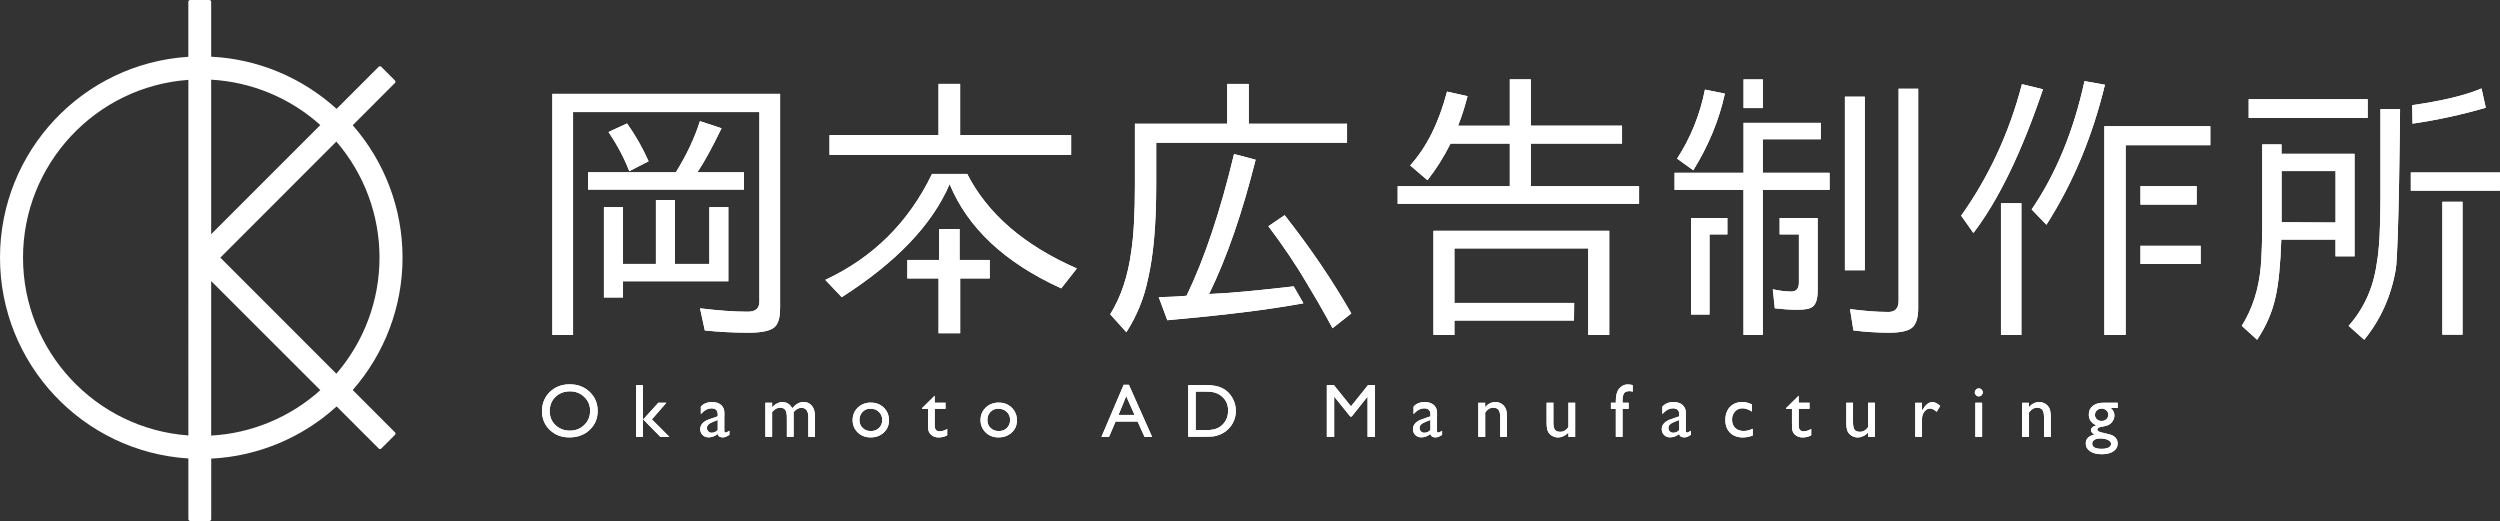 <?xml version="1.0" encoding="UTF-8"?><svg id="_レイヤー_1" xmlns="http://www.w3.org/2000/svg" viewBox="0 0 551.56 114.94"><rect x="0" y="0" width="551.56" height="114.94" fill="#333333" stroke="none"/><path d="M172.1,68.14c0,1.75-.32,3.01-1,3.82-.81,.94-2.76,1.44-5.89,1.44-3.51,0-6.71-.18-9.71-.5l-1.06-4.88c4.01,.49,7.45,.75,10.53,.75,1.7,0,2.57-.69,2.57-2.26V24.72h-41.11v49.19h-4.57V20.71h50.25v47.44Zm-23.19-23.99v14.08h7.59v-12.53h4.19v16.36h-23.24v3.57h-4.21v-19.93h4.21v12.53h7.26v-14.1h4.19Zm-19.16-2.32v-3.82h19.36c2.37-3.82,4.18-7.65,5.31-11.28l4.77,1.57c-2.01,4.13-3.76,7.39-5.33,9.71h10.28v3.82h-34.39Zm4.5-12.71l4.09-1.88c1.88,2.64,3.44,5.39,4.75,8.34l-4.26,2.19c-1.12-2.95-2.69-5.83-4.57-8.64" style="fill:#fff;"/><path d="M172.1,68.14c0,1.75-.32,3.01-1,3.82-.81,.94-2.76,1.44-5.89,1.44-3.51,0-6.71-.18-9.71-.5l-1.06-4.88c4.01,.49,7.45,.75,10.53,.75,1.7,0,2.57-.69,2.57-2.26V24.72h-41.11v49.19h-4.57V20.71h50.25v47.44Zm-23.19-23.99v14.08h7.59v-12.53h4.19v16.36h-23.24v3.57h-4.21v-19.93h4.21v12.53h7.26v-14.1h4.19Zm-19.16-2.32v-3.82h19.36c2.37-3.82,4.18-7.65,5.31-11.28l4.77,1.57c-2.01,4.13-3.76,7.39-5.33,9.71h10.28v3.82h-34.39Zm4.5-12.71l4.09-1.88c1.88,2.64,3.44,5.39,4.75,8.34l-4.26,2.19c-1.12-2.95-2.69-5.83-4.57-8.64Z" style="fill:#fff;"/><path d="M185.71,65.57l-3.63-3.82c10.58-4.95,18.41-12.72,23.55-23.38h7.76c4.51,8.84,12.6,15.79,24.19,20.86l-3.45,4.39c-12.53-5.7-20.66-13.41-24.62-23-3.88,9.03-11.84,17.3-23.8,24.94m50.62-35.78h-24.5v-11.27h-4.77v11.27h-24.05v4.39h53.31v-4.39Zm-29.13,27.57h-7.02v4.07h6.89v12.09h4.77v-12.09h6.52v-4.07h-6.65v-6.83h-4.51v6.83Z" style="fill:#fff;"/><path d="M185.71,65.57l-3.63-3.82c10.58-4.95,18.41-12.72,23.55-23.38h7.76c4.51,8.84,12.6,15.79,24.19,20.86l-3.45,4.39c-12.53-5.7-20.66-13.41-24.62-23-3.88,9.03-11.84,17.3-23.8,24.94Zm50.62-35.78h-24.5v-11.27h-4.77v11.27h-24.05v4.39h53.31v-4.39Zm-29.13,27.57h-7.02v4.07h6.89v12.09h4.77v-12.09h6.52v-4.07h-6.65v-6.83h-4.51v6.83Z" style="fill:#fff;"/><path d="M297.19,27.29v4.2h-42.1v9.4c0,8.77-.63,15.6-1.82,20.68-.89,4.32-2.5,8.21-4.77,11.72l-3.56-3.95c2.45-3.95,3.94-8.59,4.64-13.85,.56-3.63,.81-8.52,.81-14.6v-13.59h20.36v-8.78h4.76v8.78h21.68Zm-9.63,39.62c-8,1.48-17.87,2.65-30.02,3.74l-1.89-5.08c2.14-.07,4.14-.13,6.14-.32,4.01-8.33,7.47-18.74,10.47-31.27l4.76,1.26c-2.94,11.72-6.32,21.55-10.27,29.63l4.26-.25c4.28-.33,8.98-.81,14.41-1.44l2.14,3.72Zm.99-4.03c-2.57-4.39-5.45-8.64-8.71-12.97l3.58-2.44c5.76,7.33,10.64,14.53,14.71,21.68l-4.14,3.26c-.94-1.75-2.06-3.76-3.32-5.95l-2.13-3.57Z" style="fill:#fff;"/><path d="M297.19,27.29v4.2h-42.1v9.4c0,8.77-.63,15.6-1.82,20.68-.89,4.32-2.5,8.21-4.77,11.72l-3.56-3.95c2.45-3.95,3.94-8.59,4.64-13.85,.56-3.63,.81-8.52,.81-14.6v-13.59h20.36v-8.78h4.76v8.78h21.68Zm-9.63,39.62c-8,1.48-17.87,2.65-30.02,3.74l-1.89-5.08c2.14-.07,4.14-.13,6.14-.32,4.01-8.33,7.47-18.74,10.47-31.27l4.76,1.26c-2.94,11.72-6.32,21.55-10.27,29.63l4.26-.25c4.28-.33,8.98-.81,14.41-1.44l2.14,3.72Zm.99-4.03c-2.57-4.39-5.45-8.64-8.71-12.97l3.58-2.44c5.76,7.33,10.64,14.53,14.71,21.68l-4.14,3.26c-.94-1.75-2.06-3.76-3.32-5.95l-2.13-3.57Z" style="fill:#fff;"/><path d="M333.1,27.73v-10.22h4.64v10.22h20.12v3.95h-20.12v9.4h23.88v3.89h-53.26v-3.89h24.74v-9.4h-13.08c-1.51,3.01-3.21,5.7-5.09,8.08l-3.81-3.26c3.63-4.01,6.32-9.4,8.13-16.29l4.52,1.01c-.57,2.25-1.25,4.38-2.08,6.52h11.41Zm17.3,39.1v-12.03h-29.52v12.03h26.42l-.04,3.89h-26.38v3.19h-4.63v-22.99h38.79v22.99h-4.64v-7.08Z" style="fill:#fff;"/><path d="M333.1,27.73v-10.22h4.64v10.22h20.12v3.95h-20.12v9.4h23.88v3.89h-53.26v-3.89h24.74v-9.4h-13.08c-1.51,3.01-3.21,5.7-5.09,8.08l-3.81-3.26c3.63-4.01,6.32-9.4,8.13-16.29l4.52,1.01c-.57,2.25-1.25,4.38-2.08,6.52h11.41Zm17.3,39.1v-12.03h-29.52v12.03h26.42l-.04,3.89h-26.38v3.19h-4.63v-22.99h38.79v22.99h-4.64v-7.08Z" style="fill:#fff;"/><path d="M376.15,19.77c-1.12,5.7-3.26,10.78-6.14,15.23l3.57,2.57c3.38-5.45,5.72-11.16,6.97-16.92l-4.4-.88Zm1.01,31.96v17.66h-4.08v-21.3h8.02v3.63h-3.94Zm7.51-34.21h4.26v6.32h-4.26v-6.32Zm0,24.37h-15.22v-3.76h15.22v-11.03h17.04v3.63h-12.79v7.4h14.73v3.76h-14.73v32.02h-4.26V41.89Zm12.21,9.84v10.65c0,1.26-.56,1.94-1.68,1.94-1.32,0-2.62-.18-4.08-.5l.44,4.2c1.57,.18,3.19,.31,4.96,.31s2.75-.18,3.44-.69c.68-.56,1.06-1.76,1.06-3.45v-16.1h-8.39v3.63h4.26Zm14.54,7.89h-4.39V21.33h4.39V59.62Zm11.78,.88V19.58h-4.32v46.75c0,1.69-.75,2.5-2.26,2.5-2.63,0-5.45-.25-8.46-.63l.75,4.7c2.57,.32,5.21,.5,7.9,.5s4.51-.44,5.32-1.37c.69-.82,1.07-2.14,1.07-3.95v-7.58Z" style="fill:#fff;"/><path d="M376.15,19.77c-1.12,5.7-3.26,10.78-6.14,15.23l3.57,2.57c3.38-5.45,5.72-11.16,6.97-16.92l-4.4-.88Zm1.01,31.96v17.66h-4.08v-21.3h8.02v3.63h-3.94Zm7.51-34.21h4.26v6.32h-4.26v-6.32Zm0,24.37h-15.22v-3.76h15.22v-11.03h17.04v3.63h-12.79v7.4h14.73v3.76h-14.73v32.02h-4.26V41.89Zm12.21,9.84v10.65c0,1.26-.56,1.94-1.68,1.94-1.32,0-2.62-.18-4.08-.5l.44,4.2c1.57,.18,3.19,.31,4.96,.31s2.75-.18,3.44-.69c.68-.56,1.06-1.76,1.06-3.45v-16.1h-8.39v3.63h4.26Zm14.54,7.89h-4.39V21.33h4.39V59.62Zm11.78,.88V19.58h-4.32v46.75c0,1.69-.75,2.5-2.26,2.5-2.63,0-5.45-.25-8.46-.63l.75,4.7c2.57,.32,5.21,.5,7.9,.5s4.51-.44,5.32-1.37c.69-.82,1.07-2.14,1.07-3.95v-7.58Z" style="fill:#fff;"/><path d="M450.73,19.7c-4.7,13.91-9.84,24.5-15.35,31.7l-2.7-3.82c6.02-8.46,10.59-18.17,13.41-29.01l4.64,1.13Zm-9.27,25.13h4.51v29.08h-4.51v-29.08Zm10.03,4.76c5.88-9.21,10.15-19.48,12.91-30.89l-4.51-.81c-2.39,10.96-6.27,20.43-11.66,28.32l3.26,3.38Zm17.48-17.54v41.85h-4.7V27.84h23.38v4.2h-18.68Zm3.27,9.02h12.4v4.07h-12.4v-4.07Zm0,13.16h13.28v4h-13.28v-4Z" style="fill:#fff;"/><path d="M450.73,19.7c-4.7,13.91-9.84,24.5-15.35,31.7l-2.7-3.82c6.02-8.46,10.59-18.17,13.41-29.01l4.64,1.13Zm-9.27,25.13h4.51v29.08h-4.51v-29.08Zm10.03,4.76c5.88-9.21,10.15-19.48,12.91-30.89l-4.51-.81c-2.39,10.96-6.27,20.43-11.66,28.32l3.26,3.38Zm17.48-17.54v41.85h-4.7V27.84h23.38v4.2h-18.68Zm3.27,9.02h12.4v4.07h-12.4v-4.07Zm0,13.16h13.28v4h-13.28v-4Z" style="fill:#fff;"/><path d="M515.28,49.09v-11.35h-11.91v11.28l11.91,.07Zm-11.97,3.76c-.19,5.64-.62,9.83-1.25,12.59-.7,3.32-2.08,6.52-4.09,9.52l-3.38-3.07c2.39-3.82,3.77-8.21,4.2-13.16,.19-2.63,.31-5.58,.31-8.84V31.86h4.26v2.07h16.11v22.62h-4.2v-3.69h-11.97Zm-7.2-26.83h26.26v-4.14h-26.26v4.14Zm33.4-1.94h-4.33v19.86c0,6.26-.25,11.1-.82,14.22-.75,5.33-2.81,9.91-6.2,13.73l3.44,3.07c3.63-4.45,5.95-9.65,6.96-15.54,.69-4.2,.95-35.34,.95-35.34m2.37,17.98h19.67v-4.01h-19.67v4.01Zm.38-14.79l-.07-4.07c6.58-.94,11.66-2.14,15.29-3.69l.94,4.26c-5.2,1.51-10.59,2.7-16.16,3.51m6.58,46.56h4.45v-29.32h-4.45v29.32Z" style="fill:#fff;"/><path d="M515.28,49.09v-11.35h-11.91v11.28l11.91,.07Zm-11.97,3.76c-.19,5.64-.62,9.83-1.25,12.59-.7,3.32-2.08,6.52-4.09,9.52l-3.38-3.07c2.39-3.82,3.77-8.21,4.2-13.16,.19-2.63,.31-5.58,.31-8.84V31.86h4.26v2.07h16.11v22.62h-4.2v-3.69h-11.97Zm-7.2-26.83h26.26v-4.14h-26.26v4.14Zm33.4-1.94h-4.33v19.86c0,6.26-.25,11.1-.82,14.22-.75,5.33-2.81,9.91-6.2,13.73l3.44,3.07c3.63-4.45,5.95-9.65,6.96-15.54,.69-4.2,.95-35.34,.95-35.34Zm2.37,17.98h19.67v-4.01h-19.67v4.01Zm.38-14.79l-.07-4.07c6.58-.94,11.66-2.14,15.29-3.69l.94,4.26c-5.2,1.51-10.59,2.7-16.16,3.51Zm6.58,46.56h4.45v-29.32h-4.45v29.32Z" style="fill:#fff;"/><path d="M77.82,86.05c7.09-8.1,10.99-18.46,10.99-29.21s-3.9-21.11-10.99-29.21l9.31-9.32c.16-.16,.16-.41,0-.56l-3.02-3.02c-.15-.16-.41-.16-.56,0l-9.29,9.29c-7.62-6.93-17.41-11.01-27.67-11.51V.39c0-.21-.17-.39-.4-.39h-4.23c-.22,0-.41,.18-.41,.39V12.53C18.23,14.01,0,33.4,0,56.84s18.23,42.83,41.56,44.31v13.39c0,.22,.18,.4,.41,.4h4.23c.23,0,.4-.18,.4-.4v-13.36c10.25-.5,20.05-4.58,27.67-11.51l9.29,9.29c.16,.16,.41,.16,.56,0l3.02-3.02c.16-.16,.16-.41,0-.56l-9.31-9.32Zm-31.23-34.38V17.58c8.9,.49,17.44,4.03,24.08,10.01l-24.08,24.08Zm24.08,34.41c-6.64,5.98-15.17,9.53-24.08,10.02V62.01l24.08,24.07Zm13.06-29.24c0,9.4-3.38,18.48-9.52,25.61l-25.6-25.61,25.6-25.61c6.15,7.14,9.52,16.22,9.52,25.61m-78.65,0c0-20.6,15.99-37.75,36.48-39.22V96.07c-20.49-1.47-36.48-18.62-36.48-39.22" style="fill:#fff;"/><path d="M125.68,84.79c1.77,0,3.25,.55,4.42,1.68,1.17,1.12,1.76,2.51,1.76,4.2s-.6,3.08-1.78,4.18c-1.17,1.11-2.67,1.65-4.48,1.65-1.72,0-3.15-.55-4.31-1.65-1.14-1.1-1.71-2.49-1.71-4.15s.58-3.12,1.73-4.23c1.17-1.12,2.62-1.68,4.38-1.68m.07,1.55c-1.31,0-2.37,.41-3.22,1.23-.84,.82-1.25,1.86-1.25,3.13s.41,2.26,1.25,3.08c.86,.81,1.91,1.23,3.18,1.23s2.35-.42,3.2-1.26c.84-.83,1.28-1.87,1.28-3.12s-.44-2.23-1.28-3.05c-.85-.83-1.91-1.24-3.15-1.24" style="fill:#fff;"/><path d="M125.68,84.79c1.77,0,3.25,.55,4.42,1.68,1.17,1.12,1.76,2.51,1.76,4.2s-.6,3.08-1.78,4.18c-1.17,1.11-2.67,1.65-4.48,1.65-1.72,0-3.15-.55-4.31-1.65-1.14-1.1-1.71-2.49-1.71-4.15s.58-3.12,1.73-4.23c1.17-1.12,2.62-1.68,4.38-1.68Zm.07,1.55c-1.31,0-2.37,.41-3.22,1.23-.84,.82-1.25,1.86-1.25,3.13s.41,2.26,1.25,3.08c.86,.81,1.91,1.23,3.18,1.23s2.35-.42,3.2-1.26c.84-.83,1.28-1.87,1.28-3.12s-.44-2.23-1.28-3.05c-.85-.83-1.91-1.24-3.15-1.24Z" style="fill:#fff;"/><path d="M140.35,84.95h1.49v11.43h-1.49v-11.43Zm4.9,3.9h1.77l-3.2,3.68,3.86,3.85h-1.99l-3.78-3.84,3.34-3.69Z" style="fill:#fff;"/><path d="M140.35,84.95h1.49v11.43h-1.49v-11.43Zm4.9,3.9h1.77l-3.2,3.68,3.86,3.85h-1.99l-3.78-3.84,3.34-3.69Z" style="fill:#fff;"/><path d="M159.8,91.85v3.19c0,.27,.09,.39,.26,.39,.18,0,.47-.13,.86-.4v.91c-.34,.21-.61,.36-.83,.44-.2,.08-.41,.12-.64,.12-.64,0-1-.25-1.12-.75-.64,.5-1.31,.74-2.01,.74-.54,0-.96-.18-1.31-.52-.35-.34-.52-.78-.52-1.3,0-.48,.16-.89,.5-1.27,.35-.38,.82-.67,1.45-.89l1.91-.66v-.4c0-.91-.45-1.36-1.36-1.36-.81,0-1.59,.42-2.37,1.26v-1.63c.58-.68,1.43-1.02,2.5-1.02,.81,0,1.46,.21,1.97,.64,.16,.14,.31,.32,.43,.55,.14,.23,.22,.45,.25,.68,.04,.22,.05,.65,.05,1.29m-1.46,3.04v-2.24l-1,.39c-.5,.19-.86,.41-1.06,.61-.22,.2-.32,.47-.32,.77s.09,.56,.3,.75c.18,.2,.44,.3,.76,.3,.49,0,.91-.19,1.31-.58" style="fill:#fff;"/><path d="M159.8,91.85v3.19c0,.27,.09,.39,.26,.39,.18,0,.47-.13,.86-.4v.91c-.34,.21-.61,.36-.83,.44-.2,.08-.41,.12-.64,.12-.64,0-1-.25-1.12-.75-.64,.5-1.31,.74-2.01,.74-.54,0-.96-.18-1.31-.52-.35-.34-.52-.78-.52-1.3,0-.48,.16-.89,.5-1.27,.35-.38,.82-.67,1.45-.89l1.91-.66v-.4c0-.91-.45-1.36-1.36-1.36-.81,0-1.59,.42-2.37,1.26v-1.63c.58-.68,1.43-1.02,2.5-1.02,.81,0,1.46,.21,1.97,.64,.16,.14,.31,.32,.43,.55,.14,.23,.22,.45,.25,.68,.04,.22,.05,.65,.05,1.29Zm-1.46,3.04v-2.24l-1,.39c-.5,.19-.86,.41-1.06,.61-.22,.2-.32,.47-.32,.77s.09,.56,.3,.75c.18,.2,.44,.3,.76,.3,.49,0,.91-.19,1.31-.58Z" style="fill:#fff;"/><path d="M175.09,90.91v5.46h-1.49v-4.18c0-.83-.12-1.43-.34-1.74-.21-.33-.61-.5-1.16-.5-.32,0-.59,.07-.86,.21-.27,.14-.56,.39-.89,.75v5.46h-1.49v-7.52h1.49v.98c.76-.75,1.51-1.13,2.22-1.13,.95,0,1.71,.45,2.22,1.36,.8-.92,1.64-1.38,2.5-1.38,.73,0,1.34,.27,1.8,.81,.47,.53,.72,1.34,.72,2.44v4.44h-1.48v-4.45c0-.63-.14-1.11-.39-1.44-.25-.33-.62-.5-1.12-.5-.61,0-1.19,.31-1.72,.93" style="fill:#fff;"/><path d="M175.09,90.91v5.46h-1.49v-4.18c0-.83-.12-1.43-.34-1.74-.21-.33-.61-.5-1.16-.5-.32,0-.59,.07-.86,.21-.27,.14-.56,.39-.89,.75v5.46h-1.49v-7.52h1.49v.98c.76-.75,1.51-1.13,2.22-1.13,.95,0,1.71,.45,2.22,1.36,.8-.92,1.64-1.38,2.5-1.38,.73,0,1.34,.27,1.8,.81,.47,.53,.72,1.34,.72,2.44v4.44h-1.48v-4.45c0-.63-.14-1.11-.39-1.44-.25-.33-.62-.5-1.12-.5-.61,0-1.19,.31-1.72,.93Z" style="fill:#fff;"/><path d="M192.15,88.83c1.13,0,2.08,.37,2.84,1.11,.76,.74,1.14,1.67,1.14,2.79s-.38,1.99-1.15,2.7c-.77,.72-1.74,1.07-2.9,1.07s-2.07-.35-2.84-1.09c-.75-.73-1.13-1.64-1.13-2.73s.39-2.02,1.15-2.76c.78-.73,1.73-1.1,2.9-1.1m-.1,1.34c-.72,0-1.3,.23-1.74,.7-.47,.47-.7,1.06-.7,1.8s.24,1.31,.72,1.76c.46,.46,1.06,.68,1.8,.68s1.33-.22,1.8-.69c.47-.46,.71-1.05,.71-1.77s-.25-1.31-.74-1.77c-.47-.47-1.09-.7-1.83-.7" style="fill:#fff;"/><path d="M192.15,88.83c1.13,0,2.08,.37,2.84,1.11,.76,.74,1.14,1.67,1.14,2.79s-.38,1.99-1.15,2.7c-.77,.72-1.74,1.07-2.9,1.07s-2.07-.35-2.84-1.09c-.75-.73-1.13-1.64-1.13-2.73s.39-2.02,1.15-2.76c.78-.73,1.73-1.1,2.9-1.1Zm-.1,1.34c-.72,0-1.3,.23-1.74,.7-.47,.47-.7,1.06-.7,1.8s.24,1.31,.72,1.76c.46,.46,1.06,.68,1.8,.68s1.33-.22,1.8-.69c.47-.46,.71-1.05,.71-1.77s-.25-1.31-.74-1.77c-.47-.47-1.09-.7-1.83-.7Z" style="fill:#fff;"/><path d="M203.42,90.05l2.8-2.75v1.55h2.38v1.34h-2.38v3.68c0,.86,.35,1.29,1.06,1.29,.54,0,1.11-.17,1.7-.52v1.39c-.57,.33-1.2,.48-1.88,.48s-1.25-.19-1.68-.6c-.16-.12-.27-.25-.35-.41-.1-.14-.18-.35-.24-.58-.05-.24-.09-.71-.09-1.38v-3.34h-1.31v-.15Z" style="fill:#fff;"/><path d="M203.42,90.05l2.8-2.75v1.55h2.38v1.34h-2.38v3.68c0,.86,.35,1.29,1.06,1.29,.54,0,1.11-.17,1.7-.52v1.39c-.57,.33-1.2,.48-1.88,.48s-1.25-.19-1.68-.6c-.16-.12-.27-.25-.35-.41-.1-.14-.18-.35-.24-.58-.05-.24-.09-.71-.09-1.38v-3.34h-1.31v-.15Z" style="fill:#fff;"/><path d="M220.37,88.83c1.14,0,2.09,.37,2.84,1.11,.76,.74,1.15,1.67,1.15,2.79s-.39,1.99-1.15,2.7c-.78,.72-1.74,1.07-2.91,1.07s-2.06-.35-2.83-1.09c-.75-.73-1.14-1.64-1.14-2.73s.39-2.02,1.15-2.76c.78-.73,1.73-1.1,2.9-1.1m-.09,1.34c-.72,0-1.31,.23-1.75,.7-.47,.47-.69,1.06-.69,1.8s.23,1.31,.71,1.76c.46,.46,1.06,.68,1.81,.68s1.31-.22,1.79-.69c.46-.46,.7-1.05,.7-1.77s-.25-1.31-.73-1.77c-.48-.47-1.09-.7-1.83-.7" style="fill:#fff;"/><path d="M220.37,88.83c1.14,0,2.09,.37,2.84,1.11,.76,.74,1.15,1.67,1.15,2.79s-.39,1.99-1.15,2.7c-.78,.72-1.74,1.07-2.91,1.07s-2.06-.35-2.83-1.09c-.75-.73-1.14-1.64-1.14-2.73s.39-2.02,1.15-2.76c.78-.73,1.73-1.1,2.9-1.1Zm-.09,1.34c-.72,0-1.31,.23-1.75,.7-.47,.47-.69,1.06-.69,1.8s.23,1.31,.71,1.76c.46,.46,1.06,.68,1.81,.68s1.31-.22,1.79-.69c.46-.46,.7-1.05,.7-1.77s-.25-1.31-.73-1.77c-.48-.47-1.09-.7-1.83-.7Z" style="fill:#fff;"/><path d="M247.91,84.89h1.15l5.12,11.49h-1.67l-1.53-3.38h-4.86l-1.44,3.38h-1.67l4.9-11.49Zm2.4,6.65l-1.84-4.14-1.7,4.14h3.54Z" style="fill:#fff;"/><path d="M247.91,84.89h1.15l5.12,11.49h-1.67l-1.53-3.38h-4.86l-1.44,3.38h-1.67l4.9-11.49Zm2.4,6.65l-1.84-4.14-1.7,4.14h3.54Z" style="fill:#fff;"/><path d="M262.15,96.36v-11.41h3.85c1.55,0,2.79,.24,3.69,.69,.92,.47,1.63,1.16,2.16,2.06,.55,.91,.81,1.9,.81,2.96,0,.77-.15,1.49-.44,2.19-.3,.69-.7,1.31-1.26,1.84-.56,.54-1.2,.95-1.93,1.23-.44,.16-.84,.28-1.19,.34-.35,.06-1.06,.09-2.07,.09h-3.61Zm3.68-9.96h-2.03v8.5h2.08c.81,0,1.45-.05,1.91-.16,.44-.12,.82-.25,1.12-.43,.3-.17,.58-.38,.83-.64,.82-.81,1.21-1.85,1.21-3.1s-.41-2.22-1.25-3c-.3-.29-.65-.52-1.03-.71-.41-.18-.78-.3-1.14-.36-.34-.07-.92-.1-1.71-.1" style="fill:#fff;"/><path d="M262.15,96.36v-11.41h3.85c1.55,0,2.79,.24,3.69,.69,.92,.47,1.63,1.16,2.16,2.06,.55,.91,.81,1.9,.81,2.96,0,.77-.15,1.49-.44,2.19-.3,.69-.7,1.31-1.26,1.84-.56,.54-1.2,.95-1.93,1.23-.44,.16-.84,.28-1.19,.34-.35,.06-1.06,.09-2.07,.09h-3.61Zm3.68-9.96h-2.03v8.5h2.08c.81,0,1.45-.05,1.91-.16,.44-.12,.82-.25,1.12-.43,.3-.17,.58-.38,.83-.64,.82-.81,1.21-1.85,1.21-3.1s-.41-2.22-1.25-3c-.3-.29-.65-.52-1.03-.71-.41-.18-.78-.3-1.14-.36-.34-.07-.92-.1-1.71-.1Z" style="fill:#fff;"/><polygon points="301.83 84.95 303.36 84.95 303.36 96.38 301.72 96.38 301.72 87.49 298.21 91.9 297.9 91.9 294.35 87.49 294.35 96.38 292.73 96.38 292.73 84.95 294.28 84.95 298.06 89.65 301.83 84.95" style="fill:#fff;"/><polygon points="301.83 84.95 303.36 84.95 303.36 96.38 301.72 96.38 301.72 87.49 298.21 91.9 297.9 91.9 294.35 87.49 294.35 96.38 292.73 96.38 292.73 84.95 294.28 84.95 298.06 89.65 301.83 84.95" style="fill:#fff;"/><path d="M317.04,91.85v3.19c0,.27,.09,.39,.27,.39,.19,0,.47-.13,.85-.4v.91c-.34,.21-.61,.36-.82,.44-.21,.08-.41,.12-.64,.12-.64,0-1-.25-1.13-.75-.63,.5-1.31,.74-2.01,.74-.53,0-.96-.18-1.31-.52-.35-.34-.52-.78-.52-1.3,0-.48,.16-.89,.5-1.27s.82-.67,1.45-.89l1.91-.66v-.4c0-.91-.46-1.36-1.37-1.36-.81,0-1.59,.42-2.36,1.26v-1.63c.58-.68,1.42-1.02,2.49-1.02,.81,0,1.46,.21,1.97,.64,.16,.14,.31,.32,.43,.55,.15,.23,.23,.45,.25,.68,.04,.22,.05,.65,.05,1.29m-1.46,3.04v-2.24l-1.01,.39c-.5,.19-.86,.41-1.06,.61-.22,.2-.32,.47-.32,.77s.09,.56,.3,.75c.18,.2,.44,.3,.76,.3,.49,0,.92-.19,1.32-.58" style="fill:#fff;"/><path d="M317.04,91.85v3.19c0,.27,.09,.39,.27,.39,.19,0,.47-.13,.85-.4v.91c-.34,.21-.61,.36-.82,.44-.21,.08-.41,.12-.64,.12-.64,0-1-.25-1.13-.75-.63,.5-1.31,.74-2.01,.74-.53,0-.96-.18-1.31-.52-.35-.34-.52-.78-.52-1.3,0-.48,.16-.89,.5-1.27s.82-.67,1.45-.89l1.91-.66v-.4c0-.91-.46-1.36-1.37-1.36-.81,0-1.59,.42-2.36,1.26v-1.63c.58-.68,1.42-1.02,2.49-1.02,.81,0,1.46,.21,1.97,.64,.16,.14,.31,.32,.43,.55,.15,.23,.23,.45,.25,.68,.04,.22,.05,.65,.05,1.29Zm-1.46,3.04v-2.24l-1.01,.39c-.5,.19-.86,.41-1.06,.61-.22,.2-.32,.47-.32,.77s.09,.56,.3,.75c.18,.2,.44,.3,.76,.3,.49,0,.92-.19,1.32-.58Z" style="fill:#fff;"/><path d="M327.66,88.85v.96c.66-.74,1.41-1.11,2.28-1.11,.46,0,.9,.13,1.29,.36,.41,.24,.71,.58,.92,1,.23,.43,.32,1.09,.32,2.02v4.3h-1.49v-4.29c0-.77-.11-1.32-.35-1.64-.23-.33-.63-.5-1.17-.5-.71,0-1.3,.36-1.79,1.06v5.38h-1.52v-7.53h1.52Z" style="fill:#fff;"/><path d="M327.66,88.85v.96c.66-.74,1.41-1.11,2.28-1.11,.46,0,.9,.13,1.29,.36,.41,.24,.71,.58,.92,1,.23,.43,.32,1.09,.32,2.02v4.3h-1.49v-4.29c0-.77-.11-1.32-.35-1.64-.23-.33-.63-.5-1.17-.5-.71,0-1.3,.36-1.79,1.06v5.38h-1.52v-7.53h1.52Z" style="fill:#fff;"/><path d="M346.03,96.38v-.97c-.31,.35-.67,.62-1.08,.81-.4,.19-.81,.29-1.22,.29-.47,0-.91-.12-1.3-.35-.41-.24-.71-.56-.91-.97-.21-.41-.3-1.09-.3-2.02v-4.31h1.49v4.29c0,.79,.1,1.34,.34,1.65,.21,.31,.62,.47,1.18,.47,.72,0,1.32-.35,1.8-1.04v-5.38h1.49v7.53h-1.49Z" style="fill:#fff;"/><path d="M346.03,96.38v-.97c-.31,.35-.67,.62-1.08,.81-.4,.19-.81,.29-1.22,.29-.47,0-.91-.12-1.3-.35-.41-.24-.71-.56-.91-.97-.21-.41-.3-1.09-.3-2.02v-4.31h1.49v4.29c0,.79,.1,1.34,.34,1.65,.21,.31,.62,.47,1.18,.47,.72,0,1.32-.35,1.8-1.04v-5.38h1.49v7.53h-1.49Z" style="fill:#fff;"/><path d="M356.49,88.85v-.45c0-1.21,.26-2.11,.77-2.7,.53-.6,1.14-.89,1.85-.89,.31,0,.68,.05,1.11,.15v1.46c-.23-.09-.47-.13-.69-.13-.58,0-.99,.16-1.22,.47-.21,.31-.34,.86-.34,1.65v.45h1.35v1.34h-1.35v6.18h-1.48v-6.18h-1.08v-1.34h1.08Z" style="fill:#fff;"/><path d="M356.49,88.85v-.45c0-1.21,.26-2.11,.77-2.7,.53-.6,1.14-.89,1.85-.89,.31,0,.68,.05,1.11,.15v1.46c-.23-.09-.47-.13-.69-.13-.58,0-.99,.16-1.22,.47-.21,.31-.34,.86-.34,1.65v.45h1.35v1.34h-1.35v6.18h-1.48v-6.18h-1.08v-1.34h1.08Z" style="fill:#fff;"/><path d="M371.93,91.85v3.19c0,.27,.09,.39,.27,.39s.47-.13,.85-.4v.91c-.34,.21-.61,.36-.82,.44-.21,.08-.41,.12-.64,.12-.64,0-1.01-.25-1.13-.75-.63,.5-1.31,.74-2.01,.74-.53,0-.96-.18-1.31-.52-.35-.34-.52-.78-.52-1.3,0-.48,.16-.89,.5-1.27s.82-.67,1.45-.89l1.91-.66v-.4c0-.91-.46-1.36-1.37-1.36-.81,0-1.59,.42-2.36,1.26v-1.63c.58-.68,1.42-1.02,2.49-1.02,.81,0,1.46,.21,1.97,.64,.16,.14,.3,.32,.43,.55,.14,.23,.23,.45,.25,.68,.04,.22,.05,.65,.05,1.29m-1.46,3.04v-2.24l-1,.39c-.5,.19-.86,.41-1.06,.61-.22,.2-.32,.47-.32,.77s.09,.56,.3,.75c.19,.2,.45,.3,.77,.3,.49,0,.92-.19,1.32-.58" style="fill:#fff;"/><path d="M371.93,91.85v3.19c0,.27,.09,.39,.27,.39s.47-.13,.85-.4v.91c-.34,.21-.61,.36-.82,.44-.21,.08-.41,.12-.64,.12-.64,0-1.01-.25-1.13-.75-.63,.5-1.31,.74-2.01,.74-.53,0-.96-.18-1.31-.52-.35-.34-.52-.78-.52-1.3,0-.48,.16-.89,.5-1.27s.82-.67,1.45-.89l1.91-.66v-.4c0-.91-.46-1.36-1.37-1.36-.81,0-1.59,.42-2.36,1.26v-1.63c.58-.68,1.42-1.02,2.49-1.02,.81,0,1.46,.21,1.97,.64,.16,.14,.3,.32,.43,.55,.14,.23,.23,.45,.25,.68,.04,.22,.05,.65,.05,1.29Zm-1.46,3.04v-2.24l-1,.39c-.5,.19-.86,.41-1.06,.61-.22,.2-.32,.47-.32,.77s.09,.56,.3,.75c.19,.2,.45,.3,.77,.3,.49,0,.92-.19,1.32-.58Z" style="fill:#fff;"/><path d="M386.7,94.62v1.47c-.75,.28-1.46,.42-2.19,.42-1.18,0-2.12-.35-2.82-1.05-.69-.69-1.04-1.63-1.04-2.81s.35-2.14,1.01-2.86c.69-.72,1.58-1.09,2.7-1.09,.38,0,.72,.04,1.03,.11,.3,.07,.69,.21,1.14,.41v1.58c-.76-.47-1.46-.72-2.1-.72s-1.23,.24-1.64,.7c-.44,.48-.66,1.08-.66,1.81,0,.77,.23,1.38,.7,1.83,.47,.45,1.09,.67,1.88,.67,.59,0,1.23-.16,1.97-.49" style="fill:#fff;"/><path d="M386.7,94.62v1.47c-.75,.28-1.46,.42-2.19,.42-1.18,0-2.12-.35-2.82-1.05-.69-.69-1.04-1.63-1.04-2.81s.35-2.14,1.01-2.86c.69-.72,1.58-1.09,2.7-1.09,.38,0,.72,.04,1.03,.11,.3,.07,.69,.21,1.14,.41v1.58c-.76-.47-1.46-.72-2.1-.72s-1.23,.24-1.64,.7c-.44,.48-.66,1.08-.66,1.81,0,.77,.23,1.38,.7,1.83,.47,.45,1.09,.67,1.88,.67,.59,0,1.23-.16,1.97-.49Z" style="fill:#fff;"/><path d="M394.04,90.05l2.8-2.75v1.55h2.38v1.34h-2.38v3.68c0,.86,.36,1.29,1.06,1.29,.55,0,1.1-.17,1.7-.52v1.39c-.58,.33-1.2,.48-1.88,.48s-1.25-.19-1.69-.6c-.15-.12-.27-.25-.35-.41-.1-.14-.18-.35-.25-.58-.04-.24-.08-.71-.08-1.38v-3.34h-1.31v-.15Z" style="fill:#fff;"/><path d="M394.04,90.05l2.8-2.75v1.55h2.38v1.34h-2.38v3.68c0,.86,.36,1.29,1.06,1.29,.55,0,1.1-.17,1.7-.52v1.39c-.58,.33-1.2,.48-1.88,.48s-1.25-.19-1.69-.6c-.15-.12-.27-.25-.35-.41-.1-.14-.18-.35-.25-.58-.04-.24-.08-.71-.08-1.38v-3.34h-1.31v-.15Z" style="fill:#fff;"/><path d="M412.16,96.38v-.97c-.31,.35-.67,.62-1.08,.81-.41,.19-.81,.29-1.22,.29-.47,0-.91-.12-1.3-.35-.41-.24-.71-.56-.92-.97-.21-.41-.3-1.09-.3-2.02v-4.31h1.48v4.29c0,.79,.11,1.34,.34,1.65,.22,.31,.63,.47,1.19,.47,.72,0,1.32-.35,1.8-1.04v-5.38h1.49v7.53h-1.49Z" style="fill:#fff;"/><path d="M412.16,96.38v-.97c-.31,.35-.67,.62-1.08,.81-.41,.19-.81,.29-1.22,.29-.47,0-.91-.12-1.3-.35-.41-.24-.71-.56-.92-.97-.21-.41-.3-1.09-.3-2.02v-4.31h1.48v4.29c0,.79,.11,1.34,.34,1.65,.22,.31,.63,.47,1.19,.47,.72,0,1.32-.35,1.8-1.04v-5.38h1.49v7.53h-1.49Z" style="fill:#fff;"/><path d="M424.04,88.85v1.72l.1-.13c.7-1.16,1.43-1.74,2.16-1.74,.55,0,1.14,.29,1.75,.86l-.78,1.3c-.53-.49-1.01-.73-1.46-.73-.47,0-.89,.23-1.25,.69-.35,.46-.52,1-.52,1.63v3.94h-1.49v-7.53h1.49Z" style="fill:#fff;"/><path d="M424.04,88.85v1.72l.1-.13c.7-1.16,1.43-1.74,2.16-1.74,.55,0,1.14,.29,1.75,.86l-.78,1.3c-.53-.49-1.01-.73-1.46-.73-.47,0-.89,.23-1.25,.69-.35,.46-.52,1-.52,1.63v3.94h-1.49v-7.53h1.49Z" style="fill:#fff;"/><path d="M436.56,85.69c.24,0,.45,.08,.62,.26,.17,.16,.27,.38,.27,.62s-.1,.44-.27,.62c-.17,.17-.38,.26-.62,.26s-.44-.09-.61-.27c-.17-.18-.26-.38-.26-.61s.09-.44,.26-.61c.17-.18,.38-.27,.61-.27m-.75,3.16h1.49v7.53h-1.49v-7.53Z" style="fill:#fff;"/><path d="M436.56,85.69c.24,0,.45,.08,.62,.26,.17,.16,.27,.38,.27,.62s-.1,.44-.27,.62c-.17,.17-.38,.26-.62,.26s-.44-.09-.61-.27c-.17-.18-.26-.38-.26-.61s.09-.44,.26-.61c.17-.18,.38-.27,.61-.27Zm-.75,3.16h1.49v7.53h-1.49v-7.53Z" style="fill:#fff;"/><path d="M447.64,88.85v.96c.66-.74,1.41-1.11,2.28-1.11,.46,0,.9,.13,1.29,.36,.41,.24,.71,.58,.92,1,.23,.43,.32,1.09,.32,2.02v4.3h-1.49v-4.29c0-.77-.11-1.32-.35-1.64-.23-.33-.63-.5-1.17-.5-.71,0-1.3,.36-1.79,1.06v5.38h-1.52v-7.53h1.52Z" style="fill:#fff;"/><path d="M447.64,88.85v.96c.66-.74,1.41-1.11,2.28-1.11,.46,0,.9,.13,1.29,.36,.41,.24,.71,.58,.92,1,.23,.43,.32,1.09,.32,2.02v4.3h-1.49v-4.29c0-.77-.11-1.32-.35-1.64-.23-.33-.63-.5-1.17-.5-.71,0-1.3,.36-1.79,1.06v5.38h-1.52v-7.53h1.52Z" style="fill:#fff;"/><path d="M460.84,91.46c0-.81,.3-1.44,.88-1.91,.58-.47,1.4-.7,2.4-.7h3.1v1.16h-1.52c.3,.3,.51,.58,.61,.82,.12,.24,.18,.52,.18,.84,0,.4-.12,.78-.34,1.16-.21,.38-.51,.66-.86,.86-.36,.21-.93,.37-1.74,.49-.56,.09-.83,.27-.83,.58,0,.17,.11,.32,.31,.43,.21,.11,.59,.23,1.14,.34,.92,.21,1.51,.36,1.78,.48,.27,.12,.51,.28,.72,.49,.36,.36,.54,.82,.54,1.36,0,.72-.32,1.29-.95,1.71-.63,.43-1.49,.64-2.55,.64s-1.94-.21-2.58-.64c-.64-.43-.96-1-.96-1.72,0-1.02,.63-1.68,1.89-1.97-.49-.32-.74-.64-.74-.96,0-.24,.09-.45,.32-.64,.21-.21,.5-.35,.87-.44-1.12-.49-1.67-1.29-1.67-2.37m2.45,5.27c-.5,0-.92,.1-1.23,.32-.32,.21-.47,.48-.47,.81,0,.78,.69,1.16,2.08,1.16,.67,0,1.17-.1,1.54-.29,.37-.19,.54-.47,.54-.82s-.23-.64-.69-.85c-.46-.23-1.05-.33-1.77-.33m.35-6.59c-.41,0-.75,.14-1.03,.41-.29,.27-.41,.6-.41,.98s.13,.71,.41,.96c.27,.26,.63,.38,1.06,.38s.77-.13,1.06-.39c.27-.26,.41-.58,.41-.96,0-.4-.13-.72-.41-.98-.3-.27-.64-.4-1.07-.4" style="fill:#fff;"/><path d="M460.84,91.46c0-.81,.3-1.44,.88-1.91,.58-.47,1.4-.7,2.4-.7h3.1v1.16h-1.52c.3,.3,.51,.58,.61,.82,.12,.24,.18,.52,.18,.84,0,.4-.12,.78-.34,1.16-.21,.38-.51,.66-.86,.86-.36,.21-.93,.37-1.74,.49-.56,.09-.83,.27-.83,.58,0,.17,.11,.32,.31,.43,.21,.11,.59,.23,1.14,.34,.92,.21,1.51,.36,1.78,.48,.27,.12,.51,.28,.72,.49,.36,.36,.54,.82,.54,1.36,0,.72-.32,1.29-.95,1.71-.63,.43-1.49,.64-2.55,.64s-1.94-.21-2.58-.64c-.64-.43-.96-1-.96-1.72,0-1.02,.63-1.68,1.89-1.97-.49-.32-.74-.64-.74-.96,0-.24,.09-.45,.32-.64,.21-.21,.5-.35,.87-.44-1.12-.49-1.67-1.29-1.67-2.37Zm2.45,5.27c-.5,0-.92,.1-1.23,.32-.32,.21-.47,.48-.47,.81,0,.78,.69,1.16,2.08,1.16,.67,0,1.17-.1,1.54-.29,.37-.19,.54-.47,.54-.82s-.23-.64-.69-.85c-.46-.23-1.05-.33-1.77-.33Zm.35-6.59c-.41,0-.75,.14-1.03,.41-.29,.27-.41,.6-.41,.98s.13,.71,.41,.96c.27,.26,.63,.38,1.06,.38s.77-.13,1.06-.39c.27-.26,.41-.58,.41-.96,0-.4-.13-.72-.41-.98-.3-.27-.64-.4-1.07-.4Z" style="fill:#fff;"/></svg>